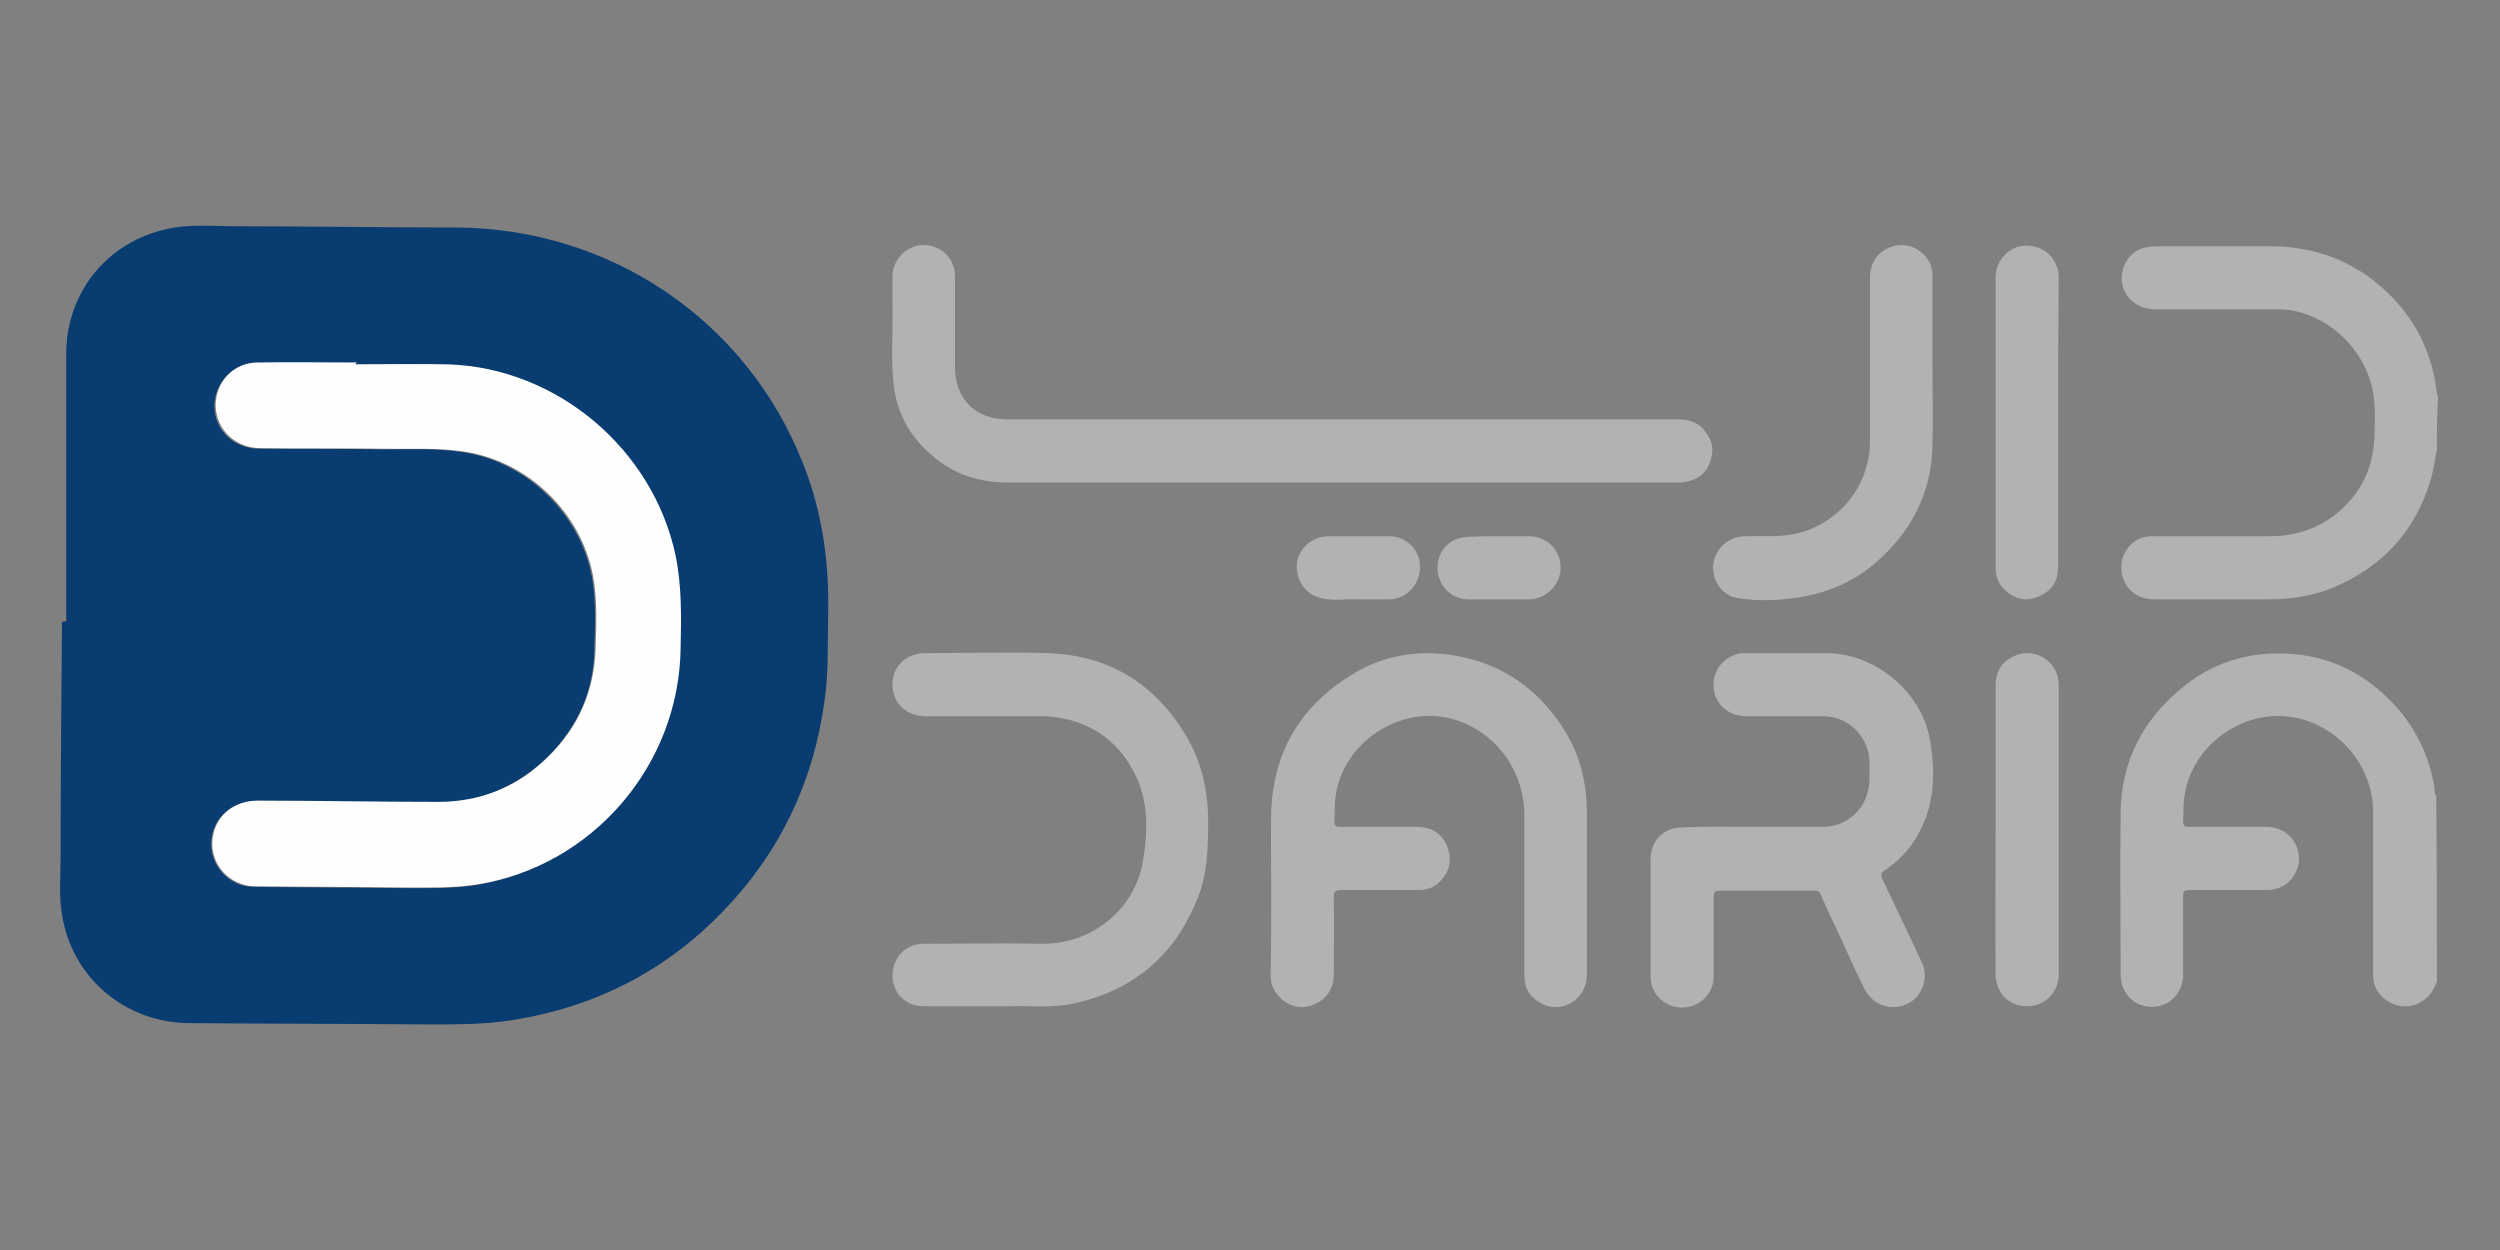 <?xml version="1.0" encoding="utf-8"?>
<!-- Generator: Adobe Illustrator 28.2.0, SVG Export Plug-In . SVG Version: 6.00 Build 0)  -->
<svg version="1.1" xmlns="http://www.w3.org/2000/svg" xmlns:xlink="http://www.w3.org/1999/xlink" x="0px" y="0px"
	 viewBox="0 0 400 200" style="enable-background:new 0 0 400 200;" xml:space="preserve">
<rect x="0" y="0" width="400" height="200" fill="#808080" stroke="none"/>
<style type="text/css">
	.st0{display:none;}
	.st1{display:inline;}
	.st2{display:inline;fill:#FF3300;}
	.st3{fill-rule:evenodd;clip-rule:evenodd;fill:#ED1C24;}
	.st4{fill-rule:evenodd;clip-rule:evenodd;fill:#FFFFFF;}
	.st5{display:inline;fill-rule:evenodd;clip-rule:evenodd;fill:#93D500;}
	.st6{fill:#231815;}
	.st7{display:inline;fill:#E6321F;}
	.st8{fill:#E6321F;}
	.st9{display:inline;fill-rule:evenodd;clip-rule:evenodd;fill:#CF432F;}
	.st10{fill:#B2B2B2;}
	.st11{fill:#093C71;}
	.st12{fill:#FEFEFE;}
</style>
<g id="Layer_1" class="st0">
	<g id="Layer_1_00000075144583611687890070000013116092334686579591_" class="st1">
		<g class="st0">
			<path class="st2" d="M181.8,142.3c0-29.5,0-59,0-88.5c0.2,0,0.4,0,0.6,0c9.3,0,18.6,0,27.9,0c5.3,0,13.2,4.1,14.2,12.8
				c0.1,0.8,0.1,1.6,0.1,2.4c0,4.6,0,9.2,0,13.7c0,3.8-1.4,7.1-3.8,10c-1.2,1.4-2.7,2.5-4.7,2.9c3.3,0.5,5.7,2.1,7.3,4.8
				c0.8,1.3,1.2,2.7,1.2,4.2c0,8.6,0,17.3,0,25.9c0,5.1-3.3,9.3-8.3,11c-1.7,0.6-3.4,0.9-5.2,0.9c-9.6,0-19.2,0-28.8,0
				C182.1,142.4,182,142.3,181.8,142.3z M196.1,117.3c0,5.7,0,11.3,0,17c0,0.4,0,0.7,0.6,0.7c2.8,0,5.6,0,8.4,0
				c2.5,0,3.9-1.1,4.4-3.6c0.4-1.7,0.6-3.4,0.6-5.1c0.1-6,0.1-12.1,0-18.1c0-1.6-0.2-3.1-0.5-4.7c-0.5-3-2-4.1-5-4.1
				c-2.5,0-5.1,0-7.6,0c-0.9,0-0.9,0-0.9,0.9C196.1,106,196.1,111.7,196.1,117.3z M196.1,91.9c3.2,0,6.3,0.1,9.5,0
				c2.1,0,3.4-1.3,3.8-3.3c0.4-1.9,0.7-3.8,0.7-5.7c0.1-4.4,0-8.8-0.1-13.2c-0.1-1.6-0.5-3.1-0.9-4.6s-1.5-2.3-3-2.5
				c-0.6-0.1-1.1-0.1-1.7-0.1c-2.6,0-5.1,0-7.7,0c-0.2,0-0.4,0-0.6,0C196.1,72.2,196.1,82,196.1,91.9z"/>
			<path class="st2" d="M249.2,53.8c0,0.3,0,0.6,0,0.9c0,24.8,0,49.7,0,74.5c0,3.1,1.3,5.4,4.1,6.8c4.9,2.5,10.5-1.1,10.6-6.7
				c0-4.8,0-9.7,0-14.5c0-0.2,0-0.5,0-0.8c0.3,0,0.5,0,0.8,0c4.3,0,8.5,0,12.8,0c0.6,0,0.8,0.2,0.8,0.8c0,8.9,0,17.8,0,26.7
				c0,0.2,0,0.5,0,0.8c-0.3,0-0.5,0-0.7,0c-13.9,0-27.8,0-41.7,0c-0.6,0-0.8-0.1-0.8-0.8c0-29,0-58,0-87c0-0.7,0.2-0.8,0.8-0.8
				c4.3,0,8.5,0,12.8,0C248.7,53.8,248.9,53.8,249.2,53.8z"/>
			<path class="st2" d="M171,53.8c0,0.3,0,0.6,0,0.8c0,24,0,48,0,71.9c0,3.7-0.8,7.2-3.2,10.2c-2.3,2.9-5.3,4.6-8.7,5.6
				c-6.5,1.8-13.1,1.9-19.5-0.3c-5.5-1.9-9.4-5.5-11.2-11.2c-0.4-1.3-0.6-2.7-0.6-4c-0.1-4,0-8.1,0-12.1c0-0.5,0.1-0.7,0.6-0.7
				c4.3,0,8.7,0,13,0c0.2,0,0.4,0,0.6,0.1c0,0.3,0,0.6,0,0.9c0,4.8,0,9.5,0,14.3c0,2.9,1.1,5.1,3.6,6.7c4.4,2.7,10.1,0,10.9-5
				c0.1-0.6,0.1-1.3,0.1-2c0-24.6,0-49.3,0-73.9c0-0.2,0-0.4,0-0.6c0-0.4,0.1-0.5,0.6-0.5c1.6,0,3.3,0,4.9,0c2.7,0,5.4,0,8.1,0
				C170.5,53.8,170.7,53.8,171,53.8z"/>
			<path class="st2" d="M135,84.5c-4.4-10.3-8.8-20.5-13.2-30.7c8.8,0,17.6,0,26.4,0C143.8,64.1,139.4,74.2,135,84.5z"/>
			<path class="st2" d="M126.7,96.1c0-4.7,3.8-8.4,8.5-8.4c4.6,0,8.4,3.8,8.4,8.4s-3.8,8.5-8.5,8.5S126.7,100.8,126.7,96.1z"/>
		</g>
	</g>
	<g class="st1">
		<path class="st3" d="M82.7,170h234.7V30H119.3c-20.1,0-36.6,16.5-36.6,36.6V170L82.7,170z"/>
		<path class="st4" d="M117.2,76h54.2v13.5h-18.6v34.2h-16.5V89.6h-19V76L117.2,76z M240.6,76.5h15.9v34.9h26.4v12.4h-42.3V76.5
			L240.6,76.5z M203.9,73.8c15.8-0.2,24.6,7.6,27.2,20.3h-14.7c-1.6-5.5-5.4-8.8-12.3-8.7c-9,0.1-13.1,5.7-13.2,14.6
			c-0.1,8.9,4.9,14.2,13.3,14.4c6.7,0.2,11.1-3.4,12.4-9.5h15c-1.4,13.3-11.5,21.5-27.5,21.2c-17.9-0.4-28.6-10-28.4-26
			C175.9,84.1,185.7,74,203.9,73.8L203.9,73.8z"/>
	</g>
</g>
<g id="Layer_4">
</g>
<g id="Layer_3">
</g>
<g id="Layer_2">
	<g class="st0">
		<path class="st5" d="M123.8,88.3c1.5,0,3,0.2,4.4,0.6c2.1-3.7,4.7-6.9,7.8-9.6c-3.7-1.7-7.8-2.7-12.2-2.7
			c-16.2,0-29.3,13.1-29.3,29.3c0,0.1,0,0.1,0,0.1h0v29.2h11.7V106v-0.1C106.2,96.2,114.1,88.3,123.8,88.3"/>
		<path class="st5" d="M200,64.8c6.4,0,11.7,5.3,11.7,11.7c0,6.5-5.3,11.7-11.7,11.7c-6.5,0-11.7-5.2-11.7-11.7
			C188.3,70.1,193.5,64.8,200,64.8"/>
		<path class="st5" d="M200,93.6c-3.2,0-6.1-0.9-8.7-2.4l8.8,44l8.7-44C206.1,92.7,203.2,93.6,200,93.6"/>
		<path class="st5" d="M59.4,76.6c16.2,0,29.3,13.1,29.3,29.3c0,16.2-13.1,29.3-29.3,29.3c-16.2,0-29.3-13.1-29.3-29.3
			C30.1,89.7,43.2,76.6,59.4,76.6 M59.4,88.3c-9.7,0-17.6,7.9-17.6,17.6c0,9.7,7.9,17.6,17.6,17.6c9.7,0,17.6-7.9,17.6-17.6
			C76.9,96.2,69.1,88.3,59.4,88.3"/>
		<path class="st5" d="M158.9,76.6c16.2,0,29.3,13.1,29.3,29.3v29.3h-11.7v-5.9c-4.9,3.7-11,5.9-17.6,5.9
			c-16.2,0-29.2-13.1-29.2-29.3C129.7,89.7,142.8,76.6,158.9,76.6 M158.9,88.3c-9.7,0-17.5,7.9-17.5,17.6c0,9.7,7.9,17.6,17.5,17.6
			c9.7,0,17.6-7.9,17.6-17.6C176.6,96.2,168.7,88.3,158.9,88.3"/>
		<path class="st5" d="M340.6,76.6c16.1,0,29.3,13.1,29.3,29.3c0,16.2-13.1,29.3-29.3,29.3c-16.2,0-29.3-13.1-29.3-29.3
			C311.3,89.7,324.5,76.6,340.6,76.6 M340.6,88.3c-9.8,0-17.6,7.9-17.6,17.6c0,9.7,7.9,17.6,17.6,17.6c9.7,0,17.6-7.9,17.6-17.6
			C358.2,96.2,350.3,88.3,340.6,88.3"/>
		<path class="st5" d="M241,76.6c6.6,0,12.6,2.2,17.5,5.9c4.9-3.7,11-5.9,17.6-5.9c16.2,0,29.3,13.1,29.3,29.3v29.3h-11.7v-29.3
			c0-9.7-7.9-17.6-17.6-17.6c-4.5,0-8.6,1.7-11.7,4.5v42.4h-11.7V92.8c-3.1-2.8-7.2-4.5-11.7-4.5c-9.7,0-17.6,7.9-17.6,17.6v29.3
			h-11.7v-29.3C211.7,89.7,224.8,76.6,241,76.6"/>
	</g>
	<g id="moto" class="st0">
		<g class="st1">
			<path d="M50.4,56.8c6.7-0.5,13.6,0.5,19.8,3c6.5,2.6,12.3,6.8,16.8,12.1c6.3,7.4,10,17.1,10.3,26.8c0.3,8.7-2.1,17.4-6.8,24.7
				c-3.8,6.1-9.2,11.1-15.5,14.6c-6.1,3.4-13.1,5.3-20.2,5.4c-7.2,0.2-14.5-1.5-20.9-4.8c-9.8-5.1-17.6-14.1-21.1-24.6
				c-2.2-6.4-2.8-13.2-1.9-19.9c1.4-10.3,6.7-20.1,14.6-26.9C32.4,61.2,41.3,57.5,50.4,56.8z M24.3,121.9c1,0,2.1,0,3.1,0
				c0.7-3.1,1.6-6.1,2.7-9.1c1-2.5,2-5,3.6-7.3c1.1-1.5,2.5-2.8,4.1-3.6c1.9-0.9,4.1-1.1,6.1-0.3c2.4,1.1,4.1,3.2,5.6,5.3
				c1.7,2.7,3.1,5.6,4.3,8.5c1.8-3.9,3.5-8.1,6.6-11.3c1-1.1,2.2-2.1,3.6-2.6c2.1-0.8,4.6-0.4,6.5,0.7c2.5,1.4,4.1,3.8,5.3,6.3
				c2.1,4.2,3.4,8.8,4.5,13.3c1,0,2.1,0,3.1,0c-5.5-18.2-11-36.4-16.6-54.6c-4.2,13.8-8.3,27.5-12.5,41.3c-0.2,0.5-0.3,1-0.5,1.5
				c-1.7-5.6-3.4-11.2-5.1-16.7c-2.6-8.7-5.2-17.4-7.9-26.1C35.4,85.5,29.9,103.7,24.3,121.9z"/>
		</g>
		<path class="st1" d="M339.3,117.5c0-15.7,0-31.4,0-47.1c2.4,0,4.8,0,7.2,0c0,15.7,0,31.4,0,47.1
			C344.1,117.5,341.7,117.5,339.3,117.5z"/>
		<path class="st1" d="M213.1,71.4c2.4,0,4.8,0,7.2,0c0,3.2,0,6.4,0,9.6c3.1,0,6.2,0,9.2,0c0,2.4,0,4.8,0,7.2c-3.1,0-6.2,0-9.2,0
			c0,5.5,0,10.9,0,16.4c0.1,3.6,3.1,6.8,6.6,7.3c0.9,0.1,1.8,0.1,2.7,0.1c0,2.4,0,4.8,0,7.2c-2.7,0.1-5.5-0.2-8-1.5
			c-5-2.3-8.4-7.6-8.5-13.1C213.1,93.5,213.1,82.4,213.1,71.4z"/>
		<g class="st1">
			<path d="M249,80c4.1-0.5,8.3,0.3,11.8,2.4c5.1,2.9,8.8,8.3,9.5,14.2c0.5,4-0.3,8.2-2.3,11.7c-1.7,3-4.2,5.6-7.3,7.3
				c-3.5,2-7.5,2.8-11.5,2.3c-5.8-0.6-11.2-4.1-14.2-9c-2.9-4.7-3.6-10.7-1.8-15.9c1.8-5.7,6.4-10.3,12.1-12.1
				C246.5,80.5,247.7,80.2,249,80z M249,87.2c-4,0.8-7.5,3.8-8.9,7.7c-1.2,3.4-0.8,7.3,1.1,10.3c1.9,3.2,5.5,5.4,9.2,5.7
				c3.7,0.3,7.5-1.2,9.9-4c2.2-2.5,3.3-5.9,2.9-9.2c-0.3-3.5-2.4-6.7-5.3-8.7C255.4,87.2,252,86.6,249,87.2z"/>
		</g>
		<path class="st1" d="M287.3,80.2c2.1-0.4,4.2-0.2,6.3-0.3c0,2.4,0,4.8,0,7.2c-2,0.1-4-0.2-5.9,0.4c-3.1,1-5.3,4.1-5.3,7.4
			c0,7.6,0,15.1,0,22.7c-2.4,0-4.8,0-7.2,0c0-7.6,0-15.1,0-22.7c0-3.2,1-6.4,3-9C280.4,83,283.7,80.9,287.3,80.2z"/>
		<g class="st1">
			<path d="M313,80c4.1-0.5,8.4,0.3,12,2.4c5.2,2.9,8.8,8.4,9.4,14.3c0.5,4-0.4,8.2-2.4,11.7c-1.7,3-4.3,5.6-7.4,7.2
				c-3.5,2-7.7,2.7-11.7,2.2c-5.8-0.7-11.1-4.3-14-9.4c-2.4-4.1-3.1-9-2.1-13.6c1.2-5.7,5.2-10.6,10.4-13.1
				C309,80.9,311,80.3,313,80z M313,87.3c-4.2,0.8-7.8,4.1-9,8.2c-1.1,3.4-0.5,7.3,1.5,10.2c2,3,5.5,5,9.1,5.3
				c3.6,0.3,7.2-1.2,9.6-3.8c2.4-2.6,3.6-6.2,3.1-9.8c-0.4-3.4-2.5-6.5-5.3-8.4C319.4,87.2,316.1,86.6,313,87.3z"/>
		</g>
		<g class="st1">
			<path d="M360.3,82.8c3.2-2,6.9-3,10.6-2.9c4.1,0.1,8.1,1.6,11.3,4.1c3.7,2.9,6.3,7.3,7,12c0.3,1.8,0.2,3.7,0.2,5.5
				c0,5.3,0,10.6,0,15.9c-2.3,0-4.6,0-6.9,0c0-1.2,0-2.5,0-3.7c-2.6,2.2-5.8,3.7-9.2,4.2c-4.3,0.7-8.9-0.2-12.6-2.4
				c-5-2.9-8.5-8.2-9.3-13.9c-0.5-3.8,0.1-7.8,1.9-11.3C355,87.2,357.4,84.6,360.3,82.8z M368,87.2c-4.5,0.9-8.2,4.5-9.2,9
				c-0.9,3.5,0,7.4,2.3,10.2c2.1,2.6,5.2,4.3,8.5,4.5c3.6,0.3,7.3-1.2,9.7-3.9c2.3-2.5,3.4-5.9,3-9.3c-0.3-3.4-2.2-6.5-5-8.5
				C374.6,87.3,371.2,86.6,368,87.2z"/>
		</g>
		<path class="st1" d="M122.5,81.8c3.6-1.3,7.7-1.2,11.2,0.4c2,0.9,3.8,2.3,5.3,4c2-2.3,4.7-4.1,7.7-4.8c3.4-0.8,7-0.5,10.1,1
			c4.1,2,7.3,6,8.2,10.5c0.4,1.8,0.3,3.7,0.3,5.5c0,6.7,0,13.5,0,20.2c-2.4,0-4.8,0-7.2,0c0-7.6,0-15.1,0-22.7c0-2.3-1-4.5-2.8-6
			c-1.9-1.7-4.7-2.2-7.1-1.5c-2.6,0.7-4.7,2.8-5.3,5.4c-0.3,1.1-0.3,2.3-0.3,3.4c0,7.1,0,14.2,0,21.4c-2.4,0-4.8,0-7.2,0
			c0-7.6,0-15.1,0-22.7c0-2.1-0.9-4.3-2.5-5.7c-1.9-1.8-4.7-2.5-7.2-1.8c-3.3,0.8-5.8,4-5.8,7.4c0,7.6,0,15.2,0,22.9
			c-2.4,0-4.8,0-7.2,0c0-7.6,0-15.1,0-22.7c0-2.9,0.8-5.7,2.4-8.1C116.9,85,119.5,82.9,122.5,81.8z"/>
		<g class="st1">
			<path d="M187,81c5.6-0.7,11.5,1.3,15.5,5.3c2.4,2.4,4.2,5.4,5.1,8.6c1.5,5.4,0.5,11.4-2.8,16c-1.8,2.6-4.3,4.7-7.1,6.2
				c-3.8,1.9-8.2,2.4-12.3,1.6c-5.8-1.1-11-5.2-13.5-10.5c-2-4.2-2.4-9.1-1.1-13.6c1.6-5.7,6.1-10.4,11.6-12.4
				C184,81.5,185.5,81.2,187,81z M187,88.2c-4.8,0.9-8.9,5-9.6,9.9c-0.4,2.8,0.1,5.8,1.7,8.2c1.7,2.8,4.6,4.8,7.8,5.4
				c2.9,0.6,6,0.1,8.5-1.5c2.5-1.5,4.4-4,5.3-6.8c0.7-2.4,0.7-5-0.2-7.4c-1-3-3.3-5.5-6.2-6.9C192.1,88,189.5,87.7,187,88.2z"/>
		</g>
	</g>
	<g class="st0">
		<g class="st1">
			<path d="M386.5,115.7c0.9,0,1.8-0.4,2.5-1c0.7-0.7,1-1.5,1-2.5c0-0.9-0.4-1.8-1-2.5c-0.7-0.7-1.5-1-2.5-1c-1.9,0-3.5,1.6-3.5,3.5
				c0,0.9,0.4,1.8,1,2.5C384.6,115.3,385.5,115.7,386.5,115.7 M383.5,112.2c0-0.8,0.3-1.5,0.9-2c0.5-0.5,1.3-0.8,2-0.8
				c0.8,0,1.5,0.3,2,0.8c0.5,0.6,0.8,1.3,0.8,2c0,1.6-1.3,2.9-2.9,2.9c-0.8,0-1.5-0.3-2-0.9C383.9,113.7,383.5,113,383.5,112.2"/>
			<path d="M388.2,113.8l-0.1-0.2l0-0.3l0-0.5c0-0.2-0.1-0.4-0.1-0.5l-0.2-0.2l0.3-0.3c0.1-0.2,0.2-0.4,0.2-0.6c0-0.5-0.2-0.8-0.6-1
				c-0.2-0.1-0.4-0.1-0.7-0.1H385H385v0.1v3.7v0.1h0.1h0.5h0.1V114v-1.5h1.1l0.4,0.1c0.1,0.1,0.2,0.2,0.2,0.4l0,0.6l0,0.3l0.1,0.1
				l0,0h0h0.6h0.1V114L388.2,113.8L388.2,113.8L388.2,113.8z M387.4,111.3c0,0.2-0.1,0.4-0.2,0.4c-0.1,0.1-0.3,0.1-0.5,0.1h-1.1
				v-1.1h1.1l0.4,0.1C387.3,110.9,387.4,111.1,387.4,111.3"/>
			<path d="M102.4,71.4l-18.8,0l-0.1,0.1v44l0.1,0.1h7.6l0.1-0.1V76.3l0.1-0.1l8.7,0c3.2,0,4.9,3.2,4.9,9c0,5.8-1.7,9-4.9,9l-5.2,0
				l-0.1,0.1V99l0.1,0.1h7.5c2.6,0,5.2-1.2,7.1-3.4c2.2-2.5,3.4-6.1,3.4-10.5C112.9,76.8,108.7,71.4,102.4,71.4"/>
			<polygon points="125.3,71.4 117.7,71.4 117.6,71.5 117.6,115.5 117.7,115.7 125.3,115.7 125.5,115.5 125.5,71.5 			"/>
			<path d="M158.7,82.1l-0.1-0.1h-13.6c-12.2,0-13.7,9-13.7,16.8l0,6.8c0,5.8,3.6,10.1,8.6,10.1h7.4l0.1-0.1V111l-0.1-0.1h-5.3
				c-1.2,0-2.9-0.5-2.9-4.7v-7.3c0-4.9,0.5-8,1.5-9.8c1.1-2,2.8-2.2,4.4-2.2l5.8,0l0.1,0.1v28.7l0.1,0.1h7.6l0.1-0.1V82.3V82.1z"/>
			<path d="M213.6,89.8l-3.8-0.3c-2.8-0.2-4.9-1.8-4.9-6.4c0-5.4,2.4-6.9,5.6-6.9h10.4l0.1-0.1v-4.6l-0.1-0.1h-0.2h0h-11.3
				c-7.1,0-12.2,4.2-12.2,12.5v0.3c0,6.6,4,11.3,10,11.8l3.8,0.3c2.8,0.2,4.6,2.8,4.6,6.6v1.1c0,2.4-0.6,6.9-5.8,6.9h-10.6h-0.2
				L199,111v4.6l0.1,0.1h13.4c4.2,0,11.1-1.7,11.1-12.9c0-4.1-0.9-7.3-2.8-9.6C219.2,91.2,216.8,90.1,213.6,89.8"/>
			<path d="M276.1,82.1l-0.1-0.1h-13.6c-12.2,0-13.7,9-13.7,16.8v6.8c0,5.8,3.6,10.1,8.6,10.1h7.4l0.1-0.1V111l-0.1-0.1h-5.3
				c-1.2,0-2.9-0.5-2.9-4.7v-7.3c0-4.9,0.5-8,1.5-9.8c1.1-2,2.8-2.2,4.4-2.2l5.8,0l0,0.1l0,28.7l0.1,0.1h7.6l0.1-0.1L276.1,82.1z"/>
			<path d="M245.4,82h-8.3l-0.1,0v0v-5.5l-0.1-0.1h-7.6l-0.1,0.1v29.2c0,5.8,3.6,10.1,8.6,10.1h5.5l0.1-0.1V111l-0.1-0.1H240
				c-0.9,0-2.9-0.1-2.9-4.4V86.8l0.1,0c2.5,0,8.3,0,8.3,0l0.1-0.1v-4.5L245.4,82z"/>
			<path d="M298.7,82h-8.3l0,0v0v-5.5l-0.1-0.1h-7.6l-0.1,0.1v29.2c0,5.8,3.6,10.1,8.7,10.1h5.5l0.1-0.1V111l-0.1-0.1h-3.4
				c-0.8,0-2.8-0.1-2.8-4.4V86.8l0,0c2.5,0,8.3,0,8.3,0l0.1-0.1v-4.5L298.7,82z"/>
			<polygon points="311.3,82 303.7,82 303.5,82.1 303.5,115.5 303.7,115.7 311.3,115.7 311.4,115.5 311.4,82.1 			"/>
			<polygon points="311.3,71.4 303.7,71.4 303.5,71.5 303.5,77.9 303.7,78 311.3,78 311.4,77.9 311.4,71.5 			"/>
			<path d="M364.1,82h-13.6l-0.1,0.1l0,33.4l0.1,0.1h7.6l0.1-0.1l0-28.7l0.1,0l5.8,0c1.6,0,3.3,0.2,4.4,2.1c1,1.6,1.5,4.5,1.5,9.1
				c0,0.2,0,17.6,0,17.6l0.1,0.1h7.6l0.1-0.1V98.8C377.8,90.9,376.2,82,364.1,82"/>
			<path d="M330.9,82c-12.7,0-14.4,9-14.4,16.9c0,7.8,1.6,16.9,14.4,16.9c12.8,0,14.4-9,14.4-16.9C345.2,91,343.6,82,330.9,82
				 M335.7,108.6c-1.2,2-3.1,2.2-4.8,2.2c-1.7,0-3.6-0.3-4.8-2.2c-1.1-1.8-1.6-4.9-1.6-9.8v0c0-5.8,0.7-9.1,2.3-10.7
				c0.9-0.9,2.2-1.3,4.1-1.3c1.9,0,3.2,0.4,4.1,1.3c1.6,1.6,2.3,4.9,2.3,10.7C337.3,103.7,336.8,106.9,335.7,108.6"/>
			<polygon points="162.9,82 162.9,82.1 174.2,115.2 174.2,115.5 167.8,131.9 167.9,132.1 174.5,132.1 174.7,131.9 194.6,82.1 
				194.5,82 187.3,82 187.1,82.1 178.6,103.9 178.5,103.9 171.1,82.1 171,82 			"/>
		</g>
		<g class="st1">
			<path class="st6" d="M33.6,67.9v45.4l10.3,3.3V78.5c0-1.8,0.8-3,2.1-2.6c1.7,0.5,2,2.1,2,3.9v15.2c6.4,3.1,11.4,0,11.4-8.2
				c0-8.4-2.9-12.1-11.6-15.1C44.4,70.7,38,68.8,33.6,67.9"/>
			<path class="st6" d="M45.9,110l16.5-5.9c1.9-0.7,2.2-1.6,0.6-2.1c-1.5-0.5-4.3-0.4-6.1,0.3l-11,3.9V100l0.6-0.2
				c0,0,3.2-1.1,7.6-1.6c4.5-0.5,9.9,0.1,14.3,1.7c4.8,1.5,5.4,3.8,4.2,5.3c-1.2,1.6-4.2,2.7-4.2,2.7l-22.4,8.1V110z"/>
			<path class="st6" d="M14.8,109.3c-5-1.4-5.8-4.3-3.5-6c2.1-1.6,5.7-2.7,5.7-2.7l14.7-5.2v6l-10.6,3.8c-1.9,0.7-2.2,1.6-0.6,2.1
				c1.5,0.5,4.3,0.4,6.2-0.3l5.1-1.8v5.3c-0.3,0.1-0.7,0.1-1,0.2C25.5,111.4,20.1,111.1,14.8,109.3"/>
		</g>
	</g>
	<g class="st0">
		<path class="st7" d="M190.6,106c0,7.3-2.5,13.6-7.6,18.9c-5.1,5.3-11.2,8.1-18.5,8.3c-7.5,0.2-14-2.4-19.6-7.9
			c-5.6-5.5-8.2-12-8-19.5v-0.4v-44h7v26.3c5.1-5.9,11.5-9,19.2-9.2c7.5-0.3,13.9,2.3,19.4,7.8C187.9,91.9,190.6,98.4,190.6,106z
			 M184.6,105.9c-0.1-5.6-2.2-10.5-6.2-14.5c-4-4-8.8-6-14.5-6c-5.5,0-10.1,2-14,6c-3.9,4-5.9,8.8-6,14.4c-0.2,5.9,1.8,11.1,6,15.4
			c4.2,4.3,9.2,6.4,15,6.1c5.5-0.3,10.2-2.5,14-6.7C182.8,116.6,184.6,111.6,184.6,105.9z"/>
		<path class="st7" d="M251.2,108.5h-47.5c0.6,5.3,2.8,9.7,6.8,13.2c4,3.5,8.6,5.2,14,5.1c8.3-0.1,14.3-4,17.9-11.6h7.5
			c-2,5.7-5.3,10.2-10,13.5c-4.7,3.3-9.9,5-15.7,5.1c-7.2,0.1-13.6-2.5-19.2-7.9c-5.6-5.4-8.4-11.9-8.5-19.3
			c-0.2-7.9,2.6-14.7,8.4-20.5c5.8-5.7,12.6-8.4,20.5-7.9c7.1,0.4,13.2,3.3,18.4,8.7c5,5.3,7.5,11.3,7.5,17.8V108.5z M244.2,102
			c-1-4.9-3.3-9-7-12c-3.6-3.1-8-4.6-13.1-4.7c-5.1-0.1-9.5,1.5-13.3,4.5c-3.8,3.1-6.2,7.1-7.2,12.1H244.2z"/>
		<path class="st7" d="M311.2,106v0.4v26.5h-7.1v-8.4c-5.8,6.6-12.9,9.8-21.3,9.6c-7.4-0.3-13.6-3.1-18.8-8.6
			c-5.2-5.5-7.8-11.9-7.8-19.5c0-7.8,2.8-14.5,8.4-20.2c5.6-5.6,12.2-8.3,20-7.9c7.5,0.3,13.9,3.1,19.2,8.6
			C309,92.1,311.5,98.5,311.2,106z M304.1,105.5c-0.1-5.7-2.1-10.5-6-14.5c-3.9-4-8.6-6-14-6c-5.7,0-10.6,2-14.6,6
			c-4,4-6.1,8.9-6.1,14.6c-0.1,5.7,1.7,10.6,5.6,14.8c3.9,4.2,8.5,6.5,14,6.7c5.9,0.3,10.9-1.8,15.1-6.2
			C302.2,116.6,304.2,111.4,304.1,105.5z"/>
		<path class="st7" d="M338,133.8c-13.3,0-20-5.7-20-17V62h7.3v17.9H338v5.5h-12.7v30.9c0,8.1,4.2,12.2,12.7,12.2V133.8z"/>
		<path class="st7" d="M378.1,117c0.4,4.7-1.3,8.8-5,12.3c-3.7,3.5-9,5.1-13.8,4.8c-4.4-0.3-8.1-2.1-11.1-5.3
			c-3-3.3-4.5-7.1-4.5-11.6h7.3v1.8c0,1.8,1,3.7,3,5.6c2,1.9,5.1,2.9,7.3,2.8c2.9-0.1,5.3-1,7-2.7c1.5-1.6,2.3-3.7,2.4-6.3
			c0.1-4.5-2.5-7.6-7.7-9.2l-7.2-2c-6.5-2-9.8-6.4-10.1-13.2c-0.2-4.1,1.2-7.5,4.1-10.4c2.9-2.9,6.5-4.4,10.6-4.6
			c3.6-0.2,6.9,1,10,3.5c3.1,2.5,4.8,5.6,5,9.3v1.6h-7.4v-1.2c0-1.9-0.8-3.4-2.4-4.5c-1.6-1.2-3.4-1.7-5.4-1.7
			c-2,0.1-3.7,0.8-5.1,2.1c-1.4,1.4-2.2,3.1-2.3,5.1c-0.2,3.8,2,6.5,6.7,8.1l6.1,2C372.8,105.3,377.6,110,378.1,117z"/>
		<g class="st1">
			<path class="st8" d="M63.6,115.9c8.8,0,15.9-7.1,15.9-15.9s-7.1-15.9-15.9-15.9c-8.8,0-15.9,7.1-15.9,15.9S54.8,115.9,63.6,115.9
				z"/>
			<path class="st8" d="M63.6,46.9c-5.4,0-10.6,0.8-15.5,2.3V77c4.4-2.9,9.6-4.6,15.2-4.6c15.3,0,27.7,12.4,27.7,27.7
				c0,15.3-12.4,27.7-27.7,27.7c-15.3,0-27.7-12.4-27.7-27.7c0-0.6,0-1.7,0-1.7V54.8C20.6,64.2,10.5,80.9,10.5,100
				c0,29.3,23.8,53.1,53.1,53.1c29.3,0,53.1-23.8,53.1-53.1S92.9,46.9,63.6,46.9z"/>
		</g>
		<polygon class="st7" points="379.2,133.8 379.2,128.6 377.2,128.6 377.2,127.7 382.2,127.7 382.2,128.6 380.2,128.6 380.2,133.8 
					"/>
		<polygon class="st7" points="383.5,133.8 383.5,127.7 385,127.7 386.5,132.6 388,127.7 389.5,127.7 389.5,133.8 388.6,133.8 
			388.6,128.7 387,133.8 386.1,133.8 384.4,128.6 384.4,133.8 		"/>
	</g>
	<g class="st0">
		<polygon class="st9" points="42.4,127.7 27.6,127.7 27.6,85.1 10.4,85.1 10.4,72.3 60.5,72.3 60.5,85.1 42.4,85.1 42.4,127.7 
			42.4,127.7 		"/>
		<path class="st9" d="M67.5,86.9c2.2-13,13.9-14.9,25-14.9c19.1,0,25.8,4.7,25.8,24.7c0,20.5-0.5,31.4-25.4,31.4
			c-9.9,0-21.6-0.7-25-12.1c-1.1-3.7-1.2-7.6-1.2-11.5l0,0v-4.1l0,0C66.8,96,66.8,91.3,67.5,86.9L67.5,86.9L67.5,86.9L67.5,86.9z
			 M82,103.4c0,7.8,0.2,11.9,9.4,11.9c10.1,0,11.7-2.5,11.7-11.9c0-2.7,0.1-5.4,0.1-8c0-7.4-1.2-10.7-9.1-10.7
			c-11.6,0-11.8,1.2-12,15.4l0,0V103.4L82,103.4L82,103.4z"/>
		<path class="st9" d="M161.7,89.6c0-5.6-2-6.4-7.3-6.4l0,0h-1.5l0,0c-3.9,0-8,0.2-8,5.1c0,3.4,1,5,4.6,5.2c12.9,1.1,28-1.5,28,16.3
			c0,4.7,0,10.7-3.9,14c-4.6,3.8-10.9,4.1-16.7,4.1l0,0h-3.6l0,0c-15.3,0-23.2-0.7-23.2-18.2l0,0h14.1l0,0c0,4.1,1,6.6,5.6,6.6l0,0
			h6.4l0,0c3.7,0,6.7-0.5,6.7-5.5c0-4.9-2.9-4.9-7.1-5.1c-16-1.1-25.7,0.4-25.7-18c0-9.6,3.8-14.7,13.7-15.4
			c3.2-0.2,6.5-0.4,9.7-0.4c12.9,0,22.4,0.2,22.4,15.9c0,0.6-0.1,1.2-0.1,1.7l0,0H161.7L161.7,89.6L161.7,89.6z"/>
		<polygon class="st9" points="237.9,127.7 223.1,127.7 223.1,105.9 203.9,105.9 203.9,127.7 189,127.7 189,72.3 203.9,72.3 
			203.9,93.2 223.1,93.2 223.1,72.3 237.9,72.3 237.9,127.7 237.9,127.7 		"/>
		<polygon class="st9" points="266.9,127.7 252.1,127.7 252.1,72.3 266.9,72.3 266.9,127.7 266.9,127.7 		"/>
		<path class="st9" d="M281.2,72.3h30.1l0,0c10,0,16.5,2.7,16.5,14.1c0,6.4-0.6,11.5-8.6,12.9l0,0v0.5l0,0c7.5,0.7,9.5,4.6,9.5,11.9
			c0,12.4-4.1,15.9-17.2,15.9l0,0h-30.4V72.3L281.2,72.3L281.2,72.3z M305.5,94.5c4.1-0.2,7.6,0.3,7.6-4.7c0-4-1.1-5.2-5.1-5.2l0,0
			h-12v10H305.5L305.5,94.5L305.5,94.5z M305.9,115.5c4.6,0,8-0.1,8-5.5c0-5.1-2.4-5.3-7.1-5.3l0,0H296v10.8H305.9L305.9,115.5
			L305.9,115.5z"/>
		<path class="st9" d="M374.5,127.7h15.1l-16.8-55.3h-22.5l-16.6,55.3h15.4l3.2-11.1h19L374.5,127.7L374.5,127.7L374.5,127.7z
			 M355.3,105.8l6.4-22.5l6.5,22.5H355.3L355.3,105.8L355.3,105.8z"/>
	</g>
	<g>
		<path class="st10" d="M389.9,157.1c-0.5,1.2-1.1,2.3-2.2,3c-1.6,1.1-3.4,1.2-5.1,0.4c-1.8-0.9-2.9-2.4-2.9-4.5c0-8.7,0-17.3,0-26
			c0-7.2-5.1-13.5-12.1-15.1c-8.3-1.9-17,4.2-18.1,12.6c-0.2,1.3-0.1,2.5-0.2,3.8c0,0.8,0.2,1,1,1c4.1,0,8.2,0,12.3,0
			c2.4,0,4.3,1.4,5,3.5c1,3.3-1.3,6.5-4.7,6.6c-4.2,0-8.4,0-12.6,0c-0.8,0-1,0.2-1,1c0,4.2,0,8.4,0,12.5c0,3-2.2,5.2-5,5.2
			c-2.9,0-5-2.2-5-5.2c0-8.7-0.1-17.3,0-26c0.1-7.9,3.4-14.4,9.4-19.5c5-4.3,10.9-6.2,17.5-5.8c5.7,0.3,10.8,2.5,15,6.3
			c4.5,4,7.3,9.1,8.3,15c0.1,0.5-0.1,1,0.3,1.5C389.9,137.2,389.9,147.2,389.9,157.1z"/>
		<path class="st10" d="M389.9,72.1c-0.4,1.5-0.5,3.1-1,4.7c-2.5,8.3-7.8,14-15.8,17.3c-3.3,1.3-6.7,1.8-10.2,1.8
			c-6.1,0-12.2,0-18.3,0c-3.1,0-5.3-2.3-5.2-5.4c0.1-2.5,2.2-4.7,4.8-4.7c6.3,0,12.7,0,19,0c3.7,0,7.1-1,10.1-3.2
			c4.2-3.2,6.4-7.4,6.6-12.6c0.1-2.6,0.2-5.1-0.3-7.7c-1.3-6.2-6.5-11.4-12.7-12.6c-1.1-0.2-2.1-0.2-3.2-0.2c-6.1,0-12.3,0-18.4,0
			c-1.3,0-2.5-0.2-3.6-0.9c-1.7-1.1-2.6-3.2-2.1-5.2c0.5-2.2,2-3.6,4.2-3.9c0.7-0.1,1.4-0.1,2.1-0.1c5.7,0,11.4,0,17.2,0
			c6.2,0,11.8,1.7,16.7,5.5c5.8,4.6,9.2,10.5,10.1,17.9c0,0.2,0,0.4,0.2,0.6C389.9,66.2,389.9,69.1,389.9,72.1z"/>
		<path class="st11" d="M10.6,99.4c0-14.3,0-28.6,0-42.8c0-10.3,7.2-18.6,17.4-20.2c3.1-0.5,6.3-0.2,9.4-0.2
			c11.8,0,23.7,0.2,35.5,0.2c24.8,0.1,46.6,14.9,55.6,37.8c3.1,7.8,4.2,15.9,4,24.2c-0.1,4.7,0.1,9.3-0.6,13.9
			c-1.8,13-7.2,24.2-16.3,33.6c-9.2,9.5-20.4,15.2-33.5,17.3c-4.9,0.8-9.9,0.7-14.9,0.7c-12.3-0.1-24.6-0.1-37-0.2
			c-10.3-0.1-18.8-7.4-20.3-17.5c-0.5-3.1-0.2-6.2-0.2-9.3c0-11.8,0.1-23.6,0.2-35.4c0-0.7,0-1.3,0-2C10.4,99.4,10.5,99.4,10.6,99.4
			z M56.9,58.3c0-0.1,0-0.1,0-0.2c-5.3,0-10.6,0-15.9,0c-3.8,0-6.7,3.2-6.7,6.9c0,3.8,3.1,6.8,7.2,6.8c6.6,0,13.2,0,19.8,0.1
			c4.1,0,8.3-0.2,12.4,0.4c10.4,1.4,19.1,9.8,21,20c0.7,3.8,0.5,7.6,0.4,11.5c-0.1,6.8-2.7,12.6-7.6,17.4
			c-4.9,4.8-10.8,7.2-17.6,7.2c-9.6,0-19.2-0.1-28.9-0.2c-3.9,0-6.9,2.6-7.2,6.3c-0.3,3.9,2.8,7.4,6.8,7.4
			c8.1,0.1,16.2,0.1,24.2,0.2c3.8,0,7.6,0.1,11.4-0.5c18.5-3,32.4-19.2,32.5-37.9c0-4.9,0.2-9.8-0.8-14.7c-3.6-17-18.9-30-36.3-30.6
			C66.8,58.1,61.9,58.3,56.9,58.3z"/>
		<path class="st10" d="M214.5,77.2c-17.8,0-35.5,0-53.3,0c-4.2,0-8-1.1-11.3-3.7c-3.9-3-6.3-6.9-6.9-11.8c-0.5-4.3-0.1-8.7-0.2-13
			c0-1.5,0-3,0-4.5c0-2.7,2.3-5,5-5c2.8,0,5,2.2,5,5c0,4.9,0,9.7,0,14.6c0,5,3.3,8.3,8.3,8.3c35.8,0,71.6,0,107.3,0
			c1.8,0,3.3,0.4,4.4,1.9c1.3,1.6,1.5,3.3,0.7,5.2c-0.8,2-2.5,2.8-4.5,3c-0.4,0-0.8,0-1.2,0C250.1,77.2,232.3,77.2,214.5,77.2z"/>
		<path class="st10" d="M203.4,142.4c0-4.2-0.1-8.5,0-12.7c0.4-9.7,4.9-17,13.3-22c4.2-2.5,8.9-3.5,13.8-3.1
			c8.6,0.8,15.2,4.9,19.8,12.2c2.5,4,3.6,8.5,3.6,13.3c0,8.6,0,17.3,0,25.9c0,3.8-3.9,6.3-7.2,4.6c-1.8-0.9-2.8-2.4-2.8-4.5
			c0-8.6,0-17.2,0-25.8c-0.1-7.5-5.1-13.7-12-15.4c-8.2-1.9-17,4-18.2,12.4c-0.2,1.4-0.1,2.7-0.2,4.1c0,0.8,0.3,0.9,0.9,0.9
			c4.1,0,8.3,0,12.4,0c2.2,0,3.8,1,4.7,3c0.8,1.9,0.6,3.8-0.8,5.4c-0.9,1.1-2.1,1.7-3.6,1.7c-4.1,0-8.3,0-12.4,0
			c-1,0-1.3,0.2-1.3,1.2c0.1,4.1,0,8.2,0,12.3c0,2.1-1,3.8-2.9,4.7c-1.9,0.9-3.8,0.7-5.5-0.8c-1.1-1-1.7-2.2-1.7-3.7
			C203.4,151.5,203.4,146.9,203.4,142.4C203.4,142.4,203.4,142.4,203.4,142.4z"/>
		<path class="st10" d="M280.6,132.3c3.7,0,7.3,0,11,0c4.2,0,7.5-3.3,7.5-7.6c0-1.6,0.2-3.2-0.3-4.8c-1.1-3.3-3.8-5.3-7.2-5.3
			c-4.1,0-8.2,0-12.3,0c-2.6,0-4.9-1.9-5.1-4.4c-0.3-2.7,1.3-4.9,3.9-5.6c0.4-0.1,0.8-0.1,1.2-0.1c4.3,0,8.6,0,12.9,0
			c7.8,0,15.3,6.2,16.6,13.9c0.8,4.6,0.8,9.3-1.2,13.7c-1.3,3-3.4,5.4-6.1,7.2c-0.6,0.4-0.6,0.7-0.3,1.4c2.1,4.4,4.2,8.8,6.3,13.3
			c1.3,2.8-0.3,5.8-2.5,6.7c-2.5,1.1-5.4,0.1-6.7-2.5c-1.7-3.4-3.2-6.9-4.8-10.3c-0.8-1.6-1.5-3.2-2.2-4.8c-0.2-0.5-0.5-0.6-1-0.6
			c-5.1,0-10.1,0-15.2,0c-0.8,0-0.9,0.3-0.9,1c0,4.2,0,8.5,0,12.7c0,3.5-3.5,5.9-6.8,4.7c-2-0.7-3.3-2.5-3.3-4.6
			c0-6.3,0-12.6,0-18.9c0-2.9,2.1-5,5-5C272.9,132.2,276.7,132.3,280.6,132.3z"/>
		<path class="st10" d="M158.1,161c-3.4,0-6.8,0-10.3,0c-2.9,0-5-2.1-5-4.9c0-2.9,2.1-5.1,5-5.1c6.2,0,12.5-0.1,18.7,0
			c8.1,0.2,15.2-5.5,16.4-13.4c0.8-4.9,0.9-9.9-1.7-14.5c-2.6-4.7-6.7-7.5-12-8.3c-1.8-0.3-3.6-0.2-5.4-0.2c-5.2,0-10.5,0-15.7,0
			c-3.1,0-5.3-2.1-5.3-5.1c0-2.9,2.2-5,5.2-5c6.5,0,13.1-0.2,19.6,0c9.7,0.3,17.1,4.8,22.1,13.1c2.6,4.3,3.6,9,3.6,13.9
			c0,4.1-0.1,8.2-1.6,12c-3.6,9.3-10.3,15-20.1,17.1c-3.3,0.7-6.6,0.3-9.9,0.4C160.6,161,159.3,161,158.1,161z"/>
		<path class="st10" d="M309.2,58.3c0,4.4,0.1,8.8,0,13.1c-0.2,7.6-3.5,13.9-9.3,18.8c-3.5,3-7.7,4.7-12.2,5.4
			c-3.2,0.5-6.5,0.6-9.7,0.1c-2.5-0.4-4.1-2.9-3.9-5.3c0.3-2.6,2.4-4.5,5-4.6c2.7-0.1,5.5,0.2,8.2-0.4c7-1.6,11.9-7.7,11.9-14.9
			c0-8.7,0-17.3,0-26c0-2.8,1.5-4.6,4.1-5.2c2.9-0.6,5.9,1.7,5.9,4.7C309.2,48.8,309.2,53.5,309.2,58.3z"/>
		<path class="st10" d="M329.3,67.6c0,7.7,0,15.4,0,23.1c0,2.1-0.9,3.7-2.8,4.6c-2,1-3.9,0.7-5.5-0.7c-1.2-1-1.7-2.3-1.7-3.8
			c0-15.5,0-31,0-46.4c0-2.8,2.3-5.2,5-5.1c3.4,0.1,5.1,2.7,5.1,5.1C329.3,52.1,329.3,59.8,329.3,67.6z"/>
		<path class="st10" d="M319.3,132.7c0-7.7,0-15.4,0-23.1c0-2,0.9-3.6,2.7-4.5c1.7-0.9,3.4-0.8,5.1,0.2c1.6,1.1,2.3,2.6,2.3,4.5
			c0,13.7,0,27.3,0,41c0,1.7,0,3.4,0,5c0,3-2.2,5.2-5.1,5.2c-2.9,0-5-2.2-5-5.1C319.2,148.2,319.3,140.4,319.3,132.7z"/>
		<path class="st10" d="M216.9,95.9c-1.6-0.1-3.6,0.3-5.5-0.2c-2.6-0.6-4.1-2.9-3.9-5.5c0.2-2.4,2.5-4.4,5-4.4c3.2,0,6.5,0,9.7,0
			c2.8,0,5,2.1,5,4.9c0,2.8-2.1,5.1-4.9,5.2C220.7,95.9,219,95.9,216.9,95.9z"/>
		<path class="st10" d="M239.8,85.8c1.6,0,3.3,0,4.9,0c2.8,0,5,2.2,5,5c0,2.7-2.2,5-5,5.1c-3.2,0-6.5,0-9.7,0c-2.9,0-5-2.3-5-5.1
			c0-2.8,2.1-4.9,5-4.9C236.7,85.8,238.3,85.8,239.8,85.8z"/>
		<path class="st12" d="M56.9,58.3c5,0,9.9-0.1,14.9,0c17.4,0.6,32.7,13.6,36.3,30.6c1,4.9,0.9,9.8,0.8,14.7
			c-0.2,18.8-14,34.9-32.5,37.9c-3.8,0.6-7.6,0.5-11.4,0.5c-8.1-0.1-16.2-0.1-24.2-0.2c-4,0-7.2-3.5-6.8-7.4
			c0.3-3.7,3.3-6.3,7.2-6.3c9.6,0,19.2,0.2,28.9,0.2c6.8,0,12.7-2.4,17.6-7.2c4.9-4.8,7.4-10.6,7.6-17.4c0.1-3.8,0.3-7.7-0.4-11.5
			c-1.9-10.3-10.6-18.6-21-20c-4.1-0.6-8.3-0.3-12.4-0.4c-6.6-0.1-13.2,0-19.8-0.1c-4,0-7.1-2.9-7.2-6.8c0-3.8,2.9-6.9,6.7-6.9
			c5.3-0.1,10.6,0,15.9,0C56.9,58.1,56.9,58.2,56.9,58.3z"/>
	</g>
</g>
</svg>
